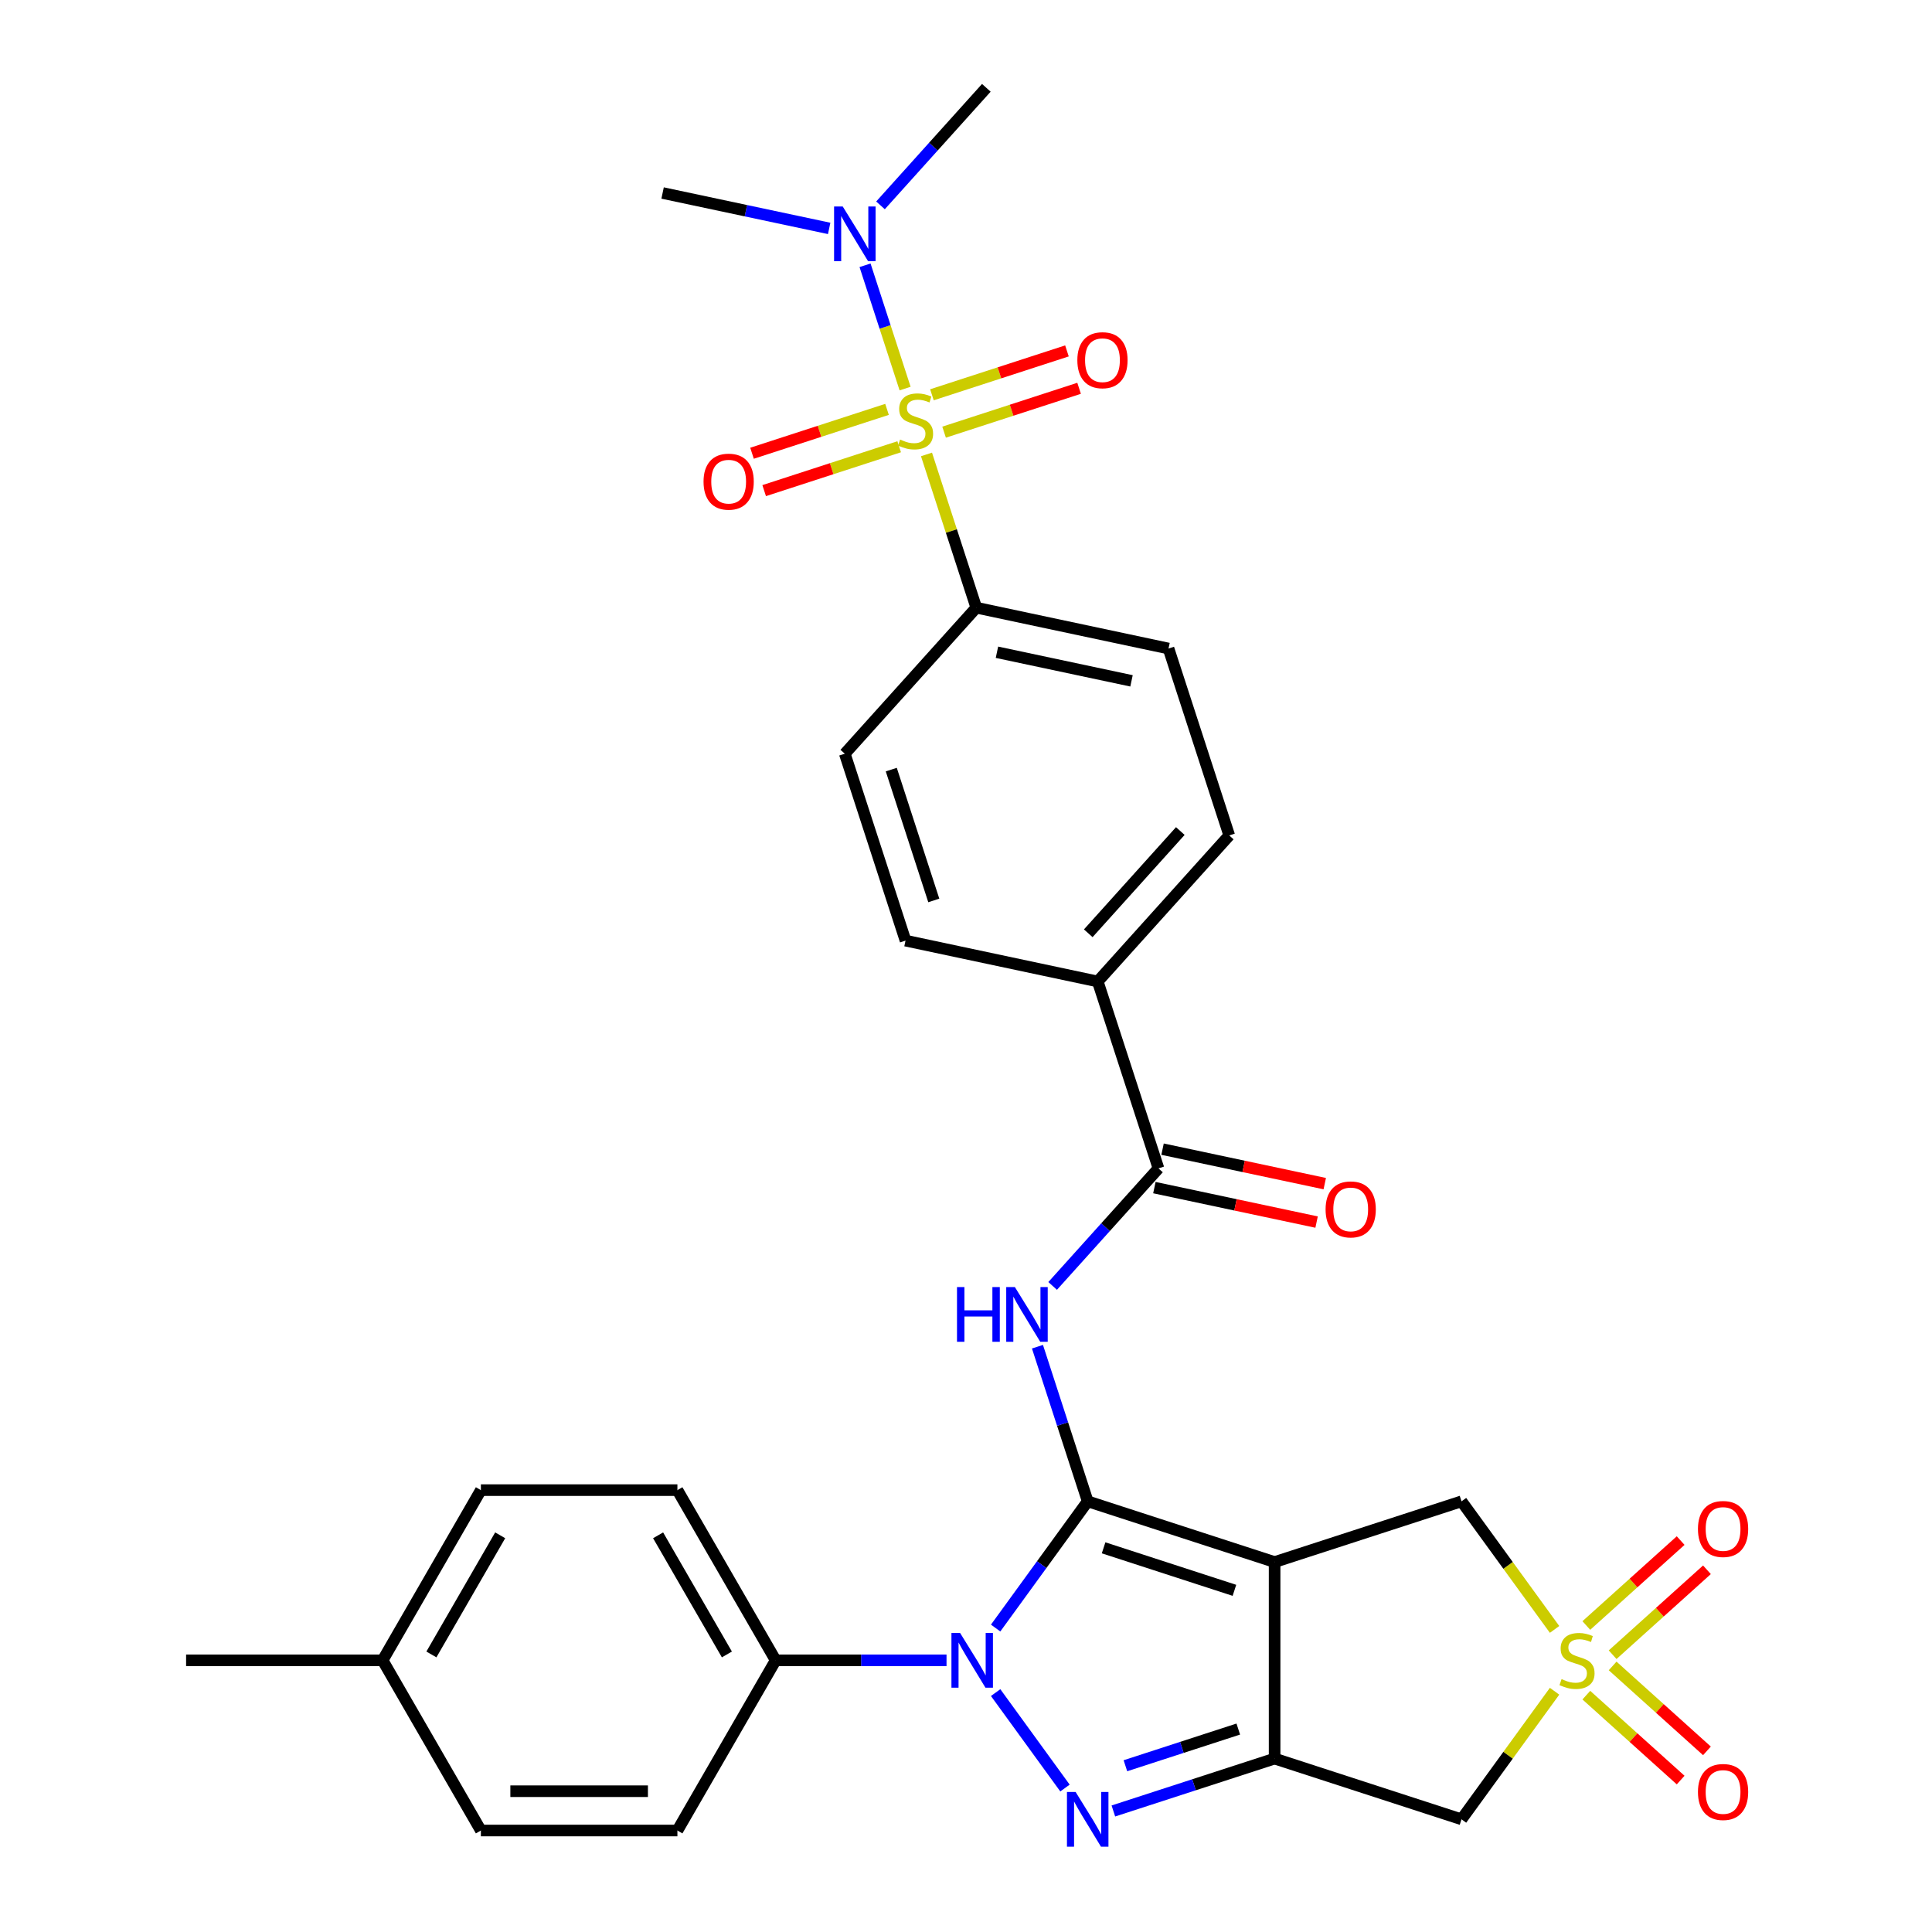 <?xml version='1.0' encoding='iso-8859-1'?>
<svg version='1.1' baseProfile='full'
              xmlns='http://www.w3.org/2000/svg'
                      xmlns:rdkit='http://www.rdkit.org/xml'
                      xmlns:xlink='http://www.w3.org/1999/xlink'
                  xml:space='preserve'
width='1000px' height='1000px' viewBox='0 0 1000 1000'>
<!-- END OF HEADER -->
<rect style='opacity:1.0;fill:#FFFFFF;stroke:none' width='1000' height='1000' x='0' y='0'> </rect>
<path class='bond-0' d='M 562.994,777.088 L 659.735,808.521' style='fill:none;fill-rule:evenodd;stroke:#000000;stroke-width:6px;stroke-linecap:butt;stroke-linejoin:miter;stroke-opacity:1' />
<path class='bond-0' d='M 571.218,801.151 L 638.937,823.154' style='fill:none;fill-rule:evenodd;stroke:#000000;stroke-width:6px;stroke-linecap:butt;stroke-linejoin:miter;stroke-opacity:1' />
<path class='bond-1' d='M 562.994,777.088 L 539.167,809.883' style='fill:none;fill-rule:evenodd;stroke:#000000;stroke-width:6px;stroke-linecap:butt;stroke-linejoin:miter;stroke-opacity:1' />
<path class='bond-1' d='M 539.167,809.883 L 515.34,842.678' style='fill:none;fill-rule:evenodd;stroke:#0000FF;stroke-width:6px;stroke-linecap:butt;stroke-linejoin:miter;stroke-opacity:1' />
<path class='bond-6' d='M 562.994,777.088 L 549.991,737.069' style='fill:none;fill-rule:evenodd;stroke:#000000;stroke-width:6px;stroke-linecap:butt;stroke-linejoin:miter;stroke-opacity:1' />
<path class='bond-6' d='M 549.991,737.069 L 536.988,697.05' style='fill:none;fill-rule:evenodd;stroke:#0000FF;stroke-width:6px;stroke-linecap:butt;stroke-linejoin:miter;stroke-opacity:1' />
<path class='bond-2' d='M 659.735,808.521 L 659.735,910.241' style='fill:none;fill-rule:evenodd;stroke:#000000;stroke-width:6px;stroke-linecap:butt;stroke-linejoin:miter;stroke-opacity:1' />
<path class='bond-9' d='M 659.735,808.521 L 756.476,777.088' style='fill:none;fill-rule:evenodd;stroke:#000000;stroke-width:6px;stroke-linecap:butt;stroke-linejoin:miter;stroke-opacity:1' />
<path class='bond-3' d='M 515.34,876.084 L 551.233,925.487' style='fill:none;fill-rule:evenodd;stroke:#0000FF;stroke-width:6px;stroke-linecap:butt;stroke-linejoin:miter;stroke-opacity:1' />
<path class='bond-12' d='M 489.921,859.381 L 445.703,859.381' style='fill:none;fill-rule:evenodd;stroke:#0000FF;stroke-width:6px;stroke-linecap:butt;stroke-linejoin:miter;stroke-opacity:1' />
<path class='bond-12' d='M 445.703,859.381 L 401.484,859.381' style='fill:none;fill-rule:evenodd;stroke:#000000;stroke-width:6px;stroke-linecap:butt;stroke-linejoin:miter;stroke-opacity:1' />
<path class='bond-7' d='M 659.735,910.241 L 756.476,941.674' style='fill:none;fill-rule:evenodd;stroke:#000000;stroke-width:6px;stroke-linecap:butt;stroke-linejoin:miter;stroke-opacity:1' />
<path class='bond-31' d='M 659.735,910.241 L 618.006,923.8' style='fill:none;fill-rule:evenodd;stroke:#000000;stroke-width:6px;stroke-linecap:butt;stroke-linejoin:miter;stroke-opacity:1' />
<path class='bond-31' d='M 618.006,923.8 L 576.277,937.358' style='fill:none;fill-rule:evenodd;stroke:#0000FF;stroke-width:6px;stroke-linecap:butt;stroke-linejoin:miter;stroke-opacity:1' />
<path class='bond-31' d='M 640.93,894.96 L 611.719,904.451' style='fill:none;fill-rule:evenodd;stroke:#000000;stroke-width:6px;stroke-linecap:butt;stroke-linejoin:miter;stroke-opacity:1' />
<path class='bond-31' d='M 611.719,904.451 L 582.509,913.942' style='fill:none;fill-rule:evenodd;stroke:#0000FF;stroke-width:6px;stroke-linecap:butt;stroke-linejoin:miter;stroke-opacity:1' />
<path class='bond-4' d='M 804.643,843.383 L 780.56,810.236' style='fill:none;fill-rule:evenodd;stroke:#CCCC00;stroke-width:6px;stroke-linecap:butt;stroke-linejoin:miter;stroke-opacity:1' />
<path class='bond-4' d='M 780.56,810.236 L 756.476,777.088' style='fill:none;fill-rule:evenodd;stroke:#000000;stroke-width:6px;stroke-linecap:butt;stroke-linejoin:miter;stroke-opacity:1' />
<path class='bond-15' d='M 834.695,856.475 L 859.104,834.497' style='fill:none;fill-rule:evenodd;stroke:#CCCC00;stroke-width:6px;stroke-linecap:butt;stroke-linejoin:miter;stroke-opacity:1' />
<path class='bond-15' d='M 859.104,834.497 L 883.513,812.519' style='fill:none;fill-rule:evenodd;stroke:#FF0000;stroke-width:6px;stroke-linecap:butt;stroke-linejoin:miter;stroke-opacity:1' />
<path class='bond-15' d='M 821.082,841.356 L 845.491,819.379' style='fill:none;fill-rule:evenodd;stroke:#CCCC00;stroke-width:6px;stroke-linecap:butt;stroke-linejoin:miter;stroke-opacity:1' />
<path class='bond-15' d='M 845.491,819.379 L 869.9,797.401' style='fill:none;fill-rule:evenodd;stroke:#FF0000;stroke-width:6px;stroke-linecap:butt;stroke-linejoin:miter;stroke-opacity:1' />
<path class='bond-16' d='M 821.082,877.406 L 845.491,899.383' style='fill:none;fill-rule:evenodd;stroke:#CCCC00;stroke-width:6px;stroke-linecap:butt;stroke-linejoin:miter;stroke-opacity:1' />
<path class='bond-16' d='M 845.491,899.383 L 869.9,921.361' style='fill:none;fill-rule:evenodd;stroke:#FF0000;stroke-width:6px;stroke-linecap:butt;stroke-linejoin:miter;stroke-opacity:1' />
<path class='bond-16' d='M 834.695,862.287 L 859.104,884.265' style='fill:none;fill-rule:evenodd;stroke:#CCCC00;stroke-width:6px;stroke-linecap:butt;stroke-linejoin:miter;stroke-opacity:1' />
<path class='bond-16' d='M 859.104,884.265 L 883.513,906.243' style='fill:none;fill-rule:evenodd;stroke:#FF0000;stroke-width:6px;stroke-linecap:butt;stroke-linejoin:miter;stroke-opacity:1' />
<path class='bond-32' d='M 804.643,875.379 L 780.56,908.526' style='fill:none;fill-rule:evenodd;stroke:#CCCC00;stroke-width:6px;stroke-linecap:butt;stroke-linejoin:miter;stroke-opacity:1' />
<path class='bond-32' d='M 780.56,908.526 L 756.476,941.674' style='fill:none;fill-rule:evenodd;stroke:#000000;stroke-width:6px;stroke-linecap:butt;stroke-linejoin:miter;stroke-opacity:1' />
<path class='bond-5' d='M 479.553,235.212 L 492.439,274.871' style='fill:none;fill-rule:evenodd;stroke:#CCCC00;stroke-width:6px;stroke-linecap:butt;stroke-linejoin:miter;stroke-opacity:1' />
<path class='bond-5' d='M 492.439,274.871 L 505.325,314.53' style='fill:none;fill-rule:evenodd;stroke:#000000;stroke-width:6px;stroke-linecap:butt;stroke-linejoin:miter;stroke-opacity:1' />
<path class='bond-11' d='M 468.478,201.126 L 458.11,169.219' style='fill:none;fill-rule:evenodd;stroke:#CCCC00;stroke-width:6px;stroke-linecap:butt;stroke-linejoin:miter;stroke-opacity:1' />
<path class='bond-11' d='M 458.11,169.219 L 447.743,137.312' style='fill:none;fill-rule:evenodd;stroke:#0000FF;stroke-width:6px;stroke-linecap:butt;stroke-linejoin:miter;stroke-opacity:1' />
<path class='bond-13' d='M 488.658,223.686 L 523.598,212.333' style='fill:none;fill-rule:evenodd;stroke:#CCCC00;stroke-width:6px;stroke-linecap:butt;stroke-linejoin:miter;stroke-opacity:1' />
<path class='bond-13' d='M 523.598,212.333 L 558.539,200.98' style='fill:none;fill-rule:evenodd;stroke:#FF0000;stroke-width:6px;stroke-linecap:butt;stroke-linejoin:miter;stroke-opacity:1' />
<path class='bond-13' d='M 482.371,204.338 L 517.312,192.985' style='fill:none;fill-rule:evenodd;stroke:#CCCC00;stroke-width:6px;stroke-linecap:butt;stroke-linejoin:miter;stroke-opacity:1' />
<path class='bond-13' d='M 517.312,192.985 L 552.252,181.632' style='fill:none;fill-rule:evenodd;stroke:#FF0000;stroke-width:6px;stroke-linecap:butt;stroke-linejoin:miter;stroke-opacity:1' />
<path class='bond-14' d='M 459.125,211.891 L 424.185,223.244' style='fill:none;fill-rule:evenodd;stroke:#CCCC00;stroke-width:6px;stroke-linecap:butt;stroke-linejoin:miter;stroke-opacity:1' />
<path class='bond-14' d='M 424.185,223.244 L 389.244,234.597' style='fill:none;fill-rule:evenodd;stroke:#FF0000;stroke-width:6px;stroke-linecap:butt;stroke-linejoin:miter;stroke-opacity:1' />
<path class='bond-14' d='M 465.412,231.239 L 430.472,242.592' style='fill:none;fill-rule:evenodd;stroke:#CCCC00;stroke-width:6px;stroke-linecap:butt;stroke-linejoin:miter;stroke-opacity:1' />
<path class='bond-14' d='M 430.472,242.592 L 395.531,253.945' style='fill:none;fill-rule:evenodd;stroke:#FF0000;stroke-width:6px;stroke-linecap:butt;stroke-linejoin:miter;stroke-opacity:1' />
<path class='bond-8' d='M 544.843,665.594 L 572.234,635.174' style='fill:none;fill-rule:evenodd;stroke:#0000FF;stroke-width:6px;stroke-linecap:butt;stroke-linejoin:miter;stroke-opacity:1' />
<path class='bond-8' d='M 572.234,635.174 L 599.624,604.754' style='fill:none;fill-rule:evenodd;stroke:#000000;stroke-width:6px;stroke-linecap:butt;stroke-linejoin:miter;stroke-opacity:1' />
<path class='bond-17' d='M 599.624,604.754 L 568.191,508.013' style='fill:none;fill-rule:evenodd;stroke:#000000;stroke-width:6px;stroke-linecap:butt;stroke-linejoin:miter;stroke-opacity:1' />
<path class='bond-18' d='M 597.509,614.704 L 639.487,623.626' style='fill:none;fill-rule:evenodd;stroke:#000000;stroke-width:6px;stroke-linecap:butt;stroke-linejoin:miter;stroke-opacity:1' />
<path class='bond-18' d='M 639.487,623.626 L 681.464,632.549' style='fill:none;fill-rule:evenodd;stroke:#FF0000;stroke-width:6px;stroke-linecap:butt;stroke-linejoin:miter;stroke-opacity:1' />
<path class='bond-18' d='M 601.739,594.804 L 643.716,603.727' style='fill:none;fill-rule:evenodd;stroke:#000000;stroke-width:6px;stroke-linecap:butt;stroke-linejoin:miter;stroke-opacity:1' />
<path class='bond-18' d='M 643.716,603.727 L 685.693,612.649' style='fill:none;fill-rule:evenodd;stroke:#FF0000;stroke-width:6px;stroke-linecap:butt;stroke-linejoin:miter;stroke-opacity:1' />
<path class='bond-10' d='M 505.325,314.53 L 604.822,335.679' style='fill:none;fill-rule:evenodd;stroke:#000000;stroke-width:6px;stroke-linecap:butt;stroke-linejoin:miter;stroke-opacity:1' />
<path class='bond-10' d='M 516.02,337.602 L 585.668,352.406' style='fill:none;fill-rule:evenodd;stroke:#000000;stroke-width:6px;stroke-linecap:butt;stroke-linejoin:miter;stroke-opacity:1' />
<path class='bond-33' d='M 505.325,314.53 L 437.261,390.122' style='fill:none;fill-rule:evenodd;stroke:#000000;stroke-width:6px;stroke-linecap:butt;stroke-linejoin:miter;stroke-opacity:1' />
<path class='bond-28' d='M 429.176,118.224 L 386.068,109.061' style='fill:none;fill-rule:evenodd;stroke:#0000FF;stroke-width:6px;stroke-linecap:butt;stroke-linejoin:miter;stroke-opacity:1' />
<path class='bond-28' d='M 386.068,109.061 L 342.961,99.898' style='fill:none;fill-rule:evenodd;stroke:#000000;stroke-width:6px;stroke-linecap:butt;stroke-linejoin:miter;stroke-opacity:1' />
<path class='bond-29' d='M 455.742,106.295 L 483.132,75.875' style='fill:none;fill-rule:evenodd;stroke:#0000FF;stroke-width:6px;stroke-linecap:butt;stroke-linejoin:miter;stroke-opacity:1' />
<path class='bond-29' d='M 483.132,75.875 L 510.522,45.455' style='fill:none;fill-rule:evenodd;stroke:#000000;stroke-width:6px;stroke-linecap:butt;stroke-linejoin:miter;stroke-opacity:1' />
<path class='bond-23' d='M 401.484,859.381 L 350.624,771.289' style='fill:none;fill-rule:evenodd;stroke:#000000;stroke-width:6px;stroke-linecap:butt;stroke-linejoin:miter;stroke-opacity:1' />
<path class='bond-23' d='M 376.237,856.339 L 340.635,794.675' style='fill:none;fill-rule:evenodd;stroke:#000000;stroke-width:6px;stroke-linecap:butt;stroke-linejoin:miter;stroke-opacity:1' />
<path class='bond-24' d='M 401.484,859.381 L 350.624,947.473' style='fill:none;fill-rule:evenodd;stroke:#000000;stroke-width:6px;stroke-linecap:butt;stroke-linejoin:miter;stroke-opacity:1' />
<path class='bond-21' d='M 568.191,508.013 L 468.694,486.864' style='fill:none;fill-rule:evenodd;stroke:#000000;stroke-width:6px;stroke-linecap:butt;stroke-linejoin:miter;stroke-opacity:1' />
<path class='bond-22' d='M 568.191,508.013 L 636.255,432.42' style='fill:none;fill-rule:evenodd;stroke:#000000;stroke-width:6px;stroke-linecap:butt;stroke-linejoin:miter;stroke-opacity:1' />
<path class='bond-22' d='M 563.282,483.061 L 610.927,430.146' style='fill:none;fill-rule:evenodd;stroke:#000000;stroke-width:6px;stroke-linecap:butt;stroke-linejoin:miter;stroke-opacity:1' />
<path class='bond-19' d='M 437.261,390.122 L 468.694,486.864' style='fill:none;fill-rule:evenodd;stroke:#000000;stroke-width:6px;stroke-linecap:butt;stroke-linejoin:miter;stroke-opacity:1' />
<path class='bond-19' d='M 461.324,398.347 L 483.327,466.066' style='fill:none;fill-rule:evenodd;stroke:#000000;stroke-width:6px;stroke-linecap:butt;stroke-linejoin:miter;stroke-opacity:1' />
<path class='bond-20' d='M 604.822,335.679 L 636.255,432.42' style='fill:none;fill-rule:evenodd;stroke:#000000;stroke-width:6px;stroke-linecap:butt;stroke-linejoin:miter;stroke-opacity:1' />
<path class='bond-26' d='M 350.624,771.289 L 248.905,771.289' style='fill:none;fill-rule:evenodd;stroke:#000000;stroke-width:6px;stroke-linecap:butt;stroke-linejoin:miter;stroke-opacity:1' />
<path class='bond-25' d='M 350.624,947.473 L 248.905,947.473' style='fill:none;fill-rule:evenodd;stroke:#000000;stroke-width:6px;stroke-linecap:butt;stroke-linejoin:miter;stroke-opacity:1' />
<path class='bond-25' d='M 335.366,927.129 L 264.162,927.129' style='fill:none;fill-rule:evenodd;stroke:#000000;stroke-width:6px;stroke-linecap:butt;stroke-linejoin:miter;stroke-opacity:1' />
<path class='bond-27' d='M 248.905,947.473 L 198.045,859.381' style='fill:none;fill-rule:evenodd;stroke:#000000;stroke-width:6px;stroke-linecap:butt;stroke-linejoin:miter;stroke-opacity:1' />
<path class='bond-34' d='M 248.905,771.289 L 198.045,859.381' style='fill:none;fill-rule:evenodd;stroke:#000000;stroke-width:6px;stroke-linecap:butt;stroke-linejoin:miter;stroke-opacity:1' />
<path class='bond-34' d='M 258.894,794.675 L 223.292,856.339' style='fill:none;fill-rule:evenodd;stroke:#000000;stroke-width:6px;stroke-linecap:butt;stroke-linejoin:miter;stroke-opacity:1' />
<path class='bond-30' d='M 198.045,859.381 L 96.325,859.381' style='fill:none;fill-rule:evenodd;stroke:#000000;stroke-width:6px;stroke-linecap:butt;stroke-linejoin:miter;stroke-opacity:1' />
<path  class='atom-2' d='M 496.944 845.221
L 506.224 860.221
Q 507.144 861.701, 508.624 864.381
Q 510.104 867.061, 510.184 867.221
L 510.184 845.221
L 513.944 845.221
L 513.944 873.541
L 510.064 873.541
L 500.104 857.141
Q 498.944 855.221, 497.704 853.021
Q 496.504 850.821, 496.144 850.141
L 496.144 873.541
L 492.464 873.541
L 492.464 845.221
L 496.944 845.221
' fill='#0000FF'/>
<path  class='atom-4' d='M 556.734 927.514
L 566.014 942.514
Q 566.934 943.994, 568.414 946.674
Q 569.894 949.354, 569.974 949.514
L 569.974 927.514
L 573.734 927.514
L 573.734 955.834
L 569.854 955.834
L 559.894 939.434
Q 558.734 937.514, 557.494 935.314
Q 556.294 933.114, 555.934 932.434
L 555.934 955.834
L 552.254 955.834
L 552.254 927.514
L 556.734 927.514
' fill='#0000FF'/>
<path  class='atom-5' d='M 808.266 869.101
Q 808.586 869.221, 809.906 869.781
Q 811.226 870.341, 812.666 870.701
Q 814.146 871.021, 815.586 871.021
Q 818.266 871.021, 819.826 869.741
Q 821.386 868.421, 821.386 866.141
Q 821.386 864.581, 820.586 863.621
Q 819.826 862.661, 818.626 862.141
Q 817.426 861.621, 815.426 861.021
Q 812.906 860.261, 811.386 859.541
Q 809.906 858.821, 808.826 857.301
Q 807.786 855.781, 807.786 853.221
Q 807.786 849.661, 810.186 847.461
Q 812.626 845.261, 817.426 845.261
Q 820.706 845.261, 824.426 846.821
L 823.506 849.901
Q 820.106 848.501, 817.546 848.501
Q 814.786 848.501, 813.266 849.661
Q 811.746 850.781, 811.786 852.741
Q 811.786 854.261, 812.546 855.181
Q 813.346 856.101, 814.466 856.621
Q 815.626 857.141, 817.546 857.741
Q 820.106 858.541, 821.626 859.341
Q 823.146 860.141, 824.226 861.781
Q 825.346 863.381, 825.346 866.141
Q 825.346 870.061, 822.706 872.181
Q 820.106 874.261, 815.746 874.261
Q 813.226 874.261, 811.306 873.701
Q 809.426 873.181, 807.186 872.261
L 808.266 869.101
' fill='#CCCC00'/>
<path  class='atom-6' d='M 465.892 227.509
Q 466.212 227.629, 467.532 228.189
Q 468.852 228.749, 470.292 229.109
Q 471.772 229.429, 473.212 229.429
Q 475.892 229.429, 477.452 228.149
Q 479.012 226.829, 479.012 224.549
Q 479.012 222.989, 478.212 222.029
Q 477.452 221.069, 476.252 220.549
Q 475.052 220.029, 473.052 219.429
Q 470.532 218.669, 469.012 217.949
Q 467.532 217.229, 466.452 215.709
Q 465.412 214.189, 465.412 211.629
Q 465.412 208.069, 467.812 205.869
Q 470.252 203.669, 475.052 203.669
Q 478.332 203.669, 482.052 205.229
L 481.132 208.309
Q 477.732 206.909, 475.172 206.909
Q 472.412 206.909, 470.892 208.069
Q 469.372 209.189, 469.412 211.149
Q 469.412 212.669, 470.172 213.589
Q 470.972 214.509, 472.092 215.029
Q 473.252 215.549, 475.172 216.149
Q 477.732 216.949, 479.252 217.749
Q 480.772 218.549, 481.852 220.189
Q 482.972 221.789, 482.972 224.549
Q 482.972 228.469, 480.332 230.589
Q 477.732 232.669, 473.372 232.669
Q 470.852 232.669, 468.932 232.109
Q 467.052 231.589, 464.812 230.669
L 465.892 227.509
' fill='#CCCC00'/>
<path  class='atom-7' d='M 495.34 666.187
L 499.18 666.187
L 499.18 678.227
L 513.66 678.227
L 513.66 666.187
L 517.5 666.187
L 517.5 694.507
L 513.66 694.507
L 513.66 681.427
L 499.18 681.427
L 499.18 694.507
L 495.34 694.507
L 495.34 666.187
' fill='#0000FF'/>
<path  class='atom-7' d='M 525.3 666.187
L 534.58 681.187
Q 535.5 682.667, 536.98 685.347
Q 538.46 688.027, 538.54 688.187
L 538.54 666.187
L 542.3 666.187
L 542.3 694.507
L 538.42 694.507
L 528.46 678.107
Q 527.3 676.187, 526.06 673.987
Q 524.86 671.787, 524.5 671.107
L 524.5 694.507
L 520.82 694.507
L 520.82 666.187
L 525.3 666.187
' fill='#0000FF'/>
<path  class='atom-12' d='M 436.199 106.887
L 445.479 121.887
Q 446.399 123.367, 447.879 126.047
Q 449.359 128.727, 449.439 128.887
L 449.439 106.887
L 453.199 106.887
L 453.199 135.207
L 449.319 135.207
L 439.359 118.807
Q 438.199 116.887, 436.959 114.687
Q 435.759 112.487, 435.399 111.807
L 435.399 135.207
L 431.719 135.207
L 431.719 106.887
L 436.199 106.887
' fill='#0000FF'/>
<path  class='atom-14' d='M 557.633 186.435
Q 557.633 179.635, 560.993 175.835
Q 564.353 172.035, 570.633 172.035
Q 576.913 172.035, 580.273 175.835
Q 583.633 179.635, 583.633 186.435
Q 583.633 193.315, 580.233 197.235
Q 576.833 201.115, 570.633 201.115
Q 564.393 201.115, 560.993 197.235
Q 557.633 193.355, 557.633 186.435
M 570.633 197.915
Q 574.953 197.915, 577.273 195.035
Q 579.633 192.115, 579.633 186.435
Q 579.633 180.875, 577.273 178.075
Q 574.953 175.235, 570.633 175.235
Q 566.313 175.235, 563.953 178.035
Q 561.633 180.835, 561.633 186.435
Q 561.633 192.155, 563.953 195.035
Q 566.313 197.915, 570.633 197.915
' fill='#FF0000'/>
<path  class='atom-15' d='M 364.15 249.302
Q 364.15 242.502, 367.51 238.702
Q 370.87 234.902, 377.15 234.902
Q 383.43 234.902, 386.79 238.702
Q 390.15 242.502, 390.15 249.302
Q 390.15 256.182, 386.75 260.102
Q 383.35 263.982, 377.15 263.982
Q 370.91 263.982, 367.51 260.102
Q 364.15 256.222, 364.15 249.302
M 377.15 260.782
Q 381.47 260.782, 383.79 257.902
Q 386.15 254.982, 386.15 249.302
Q 386.15 243.742, 383.79 240.942
Q 381.47 238.102, 377.15 238.102
Q 372.83 238.102, 370.47 240.902
Q 368.15 243.702, 368.15 249.302
Q 368.15 255.022, 370.47 257.902
Q 372.83 260.782, 377.15 260.782
' fill='#FF0000'/>
<path  class='atom-16' d='M 878.858 791.397
Q 878.858 784.597, 882.218 780.797
Q 885.578 776.997, 891.858 776.997
Q 898.138 776.997, 901.498 780.797
Q 904.858 784.597, 904.858 791.397
Q 904.858 798.277, 901.458 802.197
Q 898.058 806.077, 891.858 806.077
Q 885.618 806.077, 882.218 802.197
Q 878.858 798.317, 878.858 791.397
M 891.858 802.877
Q 896.178 802.877, 898.498 799.997
Q 900.858 797.077, 900.858 791.397
Q 900.858 785.837, 898.498 783.037
Q 896.178 780.197, 891.858 780.197
Q 887.538 780.197, 885.178 782.997
Q 882.858 785.797, 882.858 791.397
Q 882.858 797.117, 885.178 799.997
Q 887.538 802.877, 891.858 802.877
' fill='#FF0000'/>
<path  class='atom-17' d='M 878.858 927.525
Q 878.858 920.725, 882.218 916.925
Q 885.578 913.125, 891.858 913.125
Q 898.138 913.125, 901.498 916.925
Q 904.858 920.725, 904.858 927.525
Q 904.858 934.405, 901.458 938.325
Q 898.058 942.205, 891.858 942.205
Q 885.618 942.205, 882.218 938.325
Q 878.858 934.445, 878.858 927.525
M 891.858 939.005
Q 896.178 939.005, 898.498 936.125
Q 900.858 933.205, 900.858 927.525
Q 900.858 921.965, 898.498 919.165
Q 896.178 916.325, 891.858 916.325
Q 887.538 916.325, 885.178 919.125
Q 882.858 921.925, 882.858 927.525
Q 882.858 933.245, 885.178 936.125
Q 887.538 939.005, 891.858 939.005
' fill='#FF0000'/>
<path  class='atom-19' d='M 686.121 625.983
Q 686.121 619.183, 689.481 615.383
Q 692.841 611.583, 699.121 611.583
Q 705.401 611.583, 708.761 615.383
Q 712.121 619.183, 712.121 625.983
Q 712.121 632.863, 708.721 636.783
Q 705.321 640.663, 699.121 640.663
Q 692.881 640.663, 689.481 636.783
Q 686.121 632.903, 686.121 625.983
M 699.121 637.463
Q 703.441 637.463, 705.761 634.583
Q 708.121 631.663, 708.121 625.983
Q 708.121 620.423, 705.761 617.623
Q 703.441 614.783, 699.121 614.783
Q 694.801 614.783, 692.441 617.583
Q 690.121 620.383, 690.121 625.983
Q 690.121 631.703, 692.441 634.583
Q 694.801 637.463, 699.121 637.463
' fill='#FF0000'/>
</svg>
